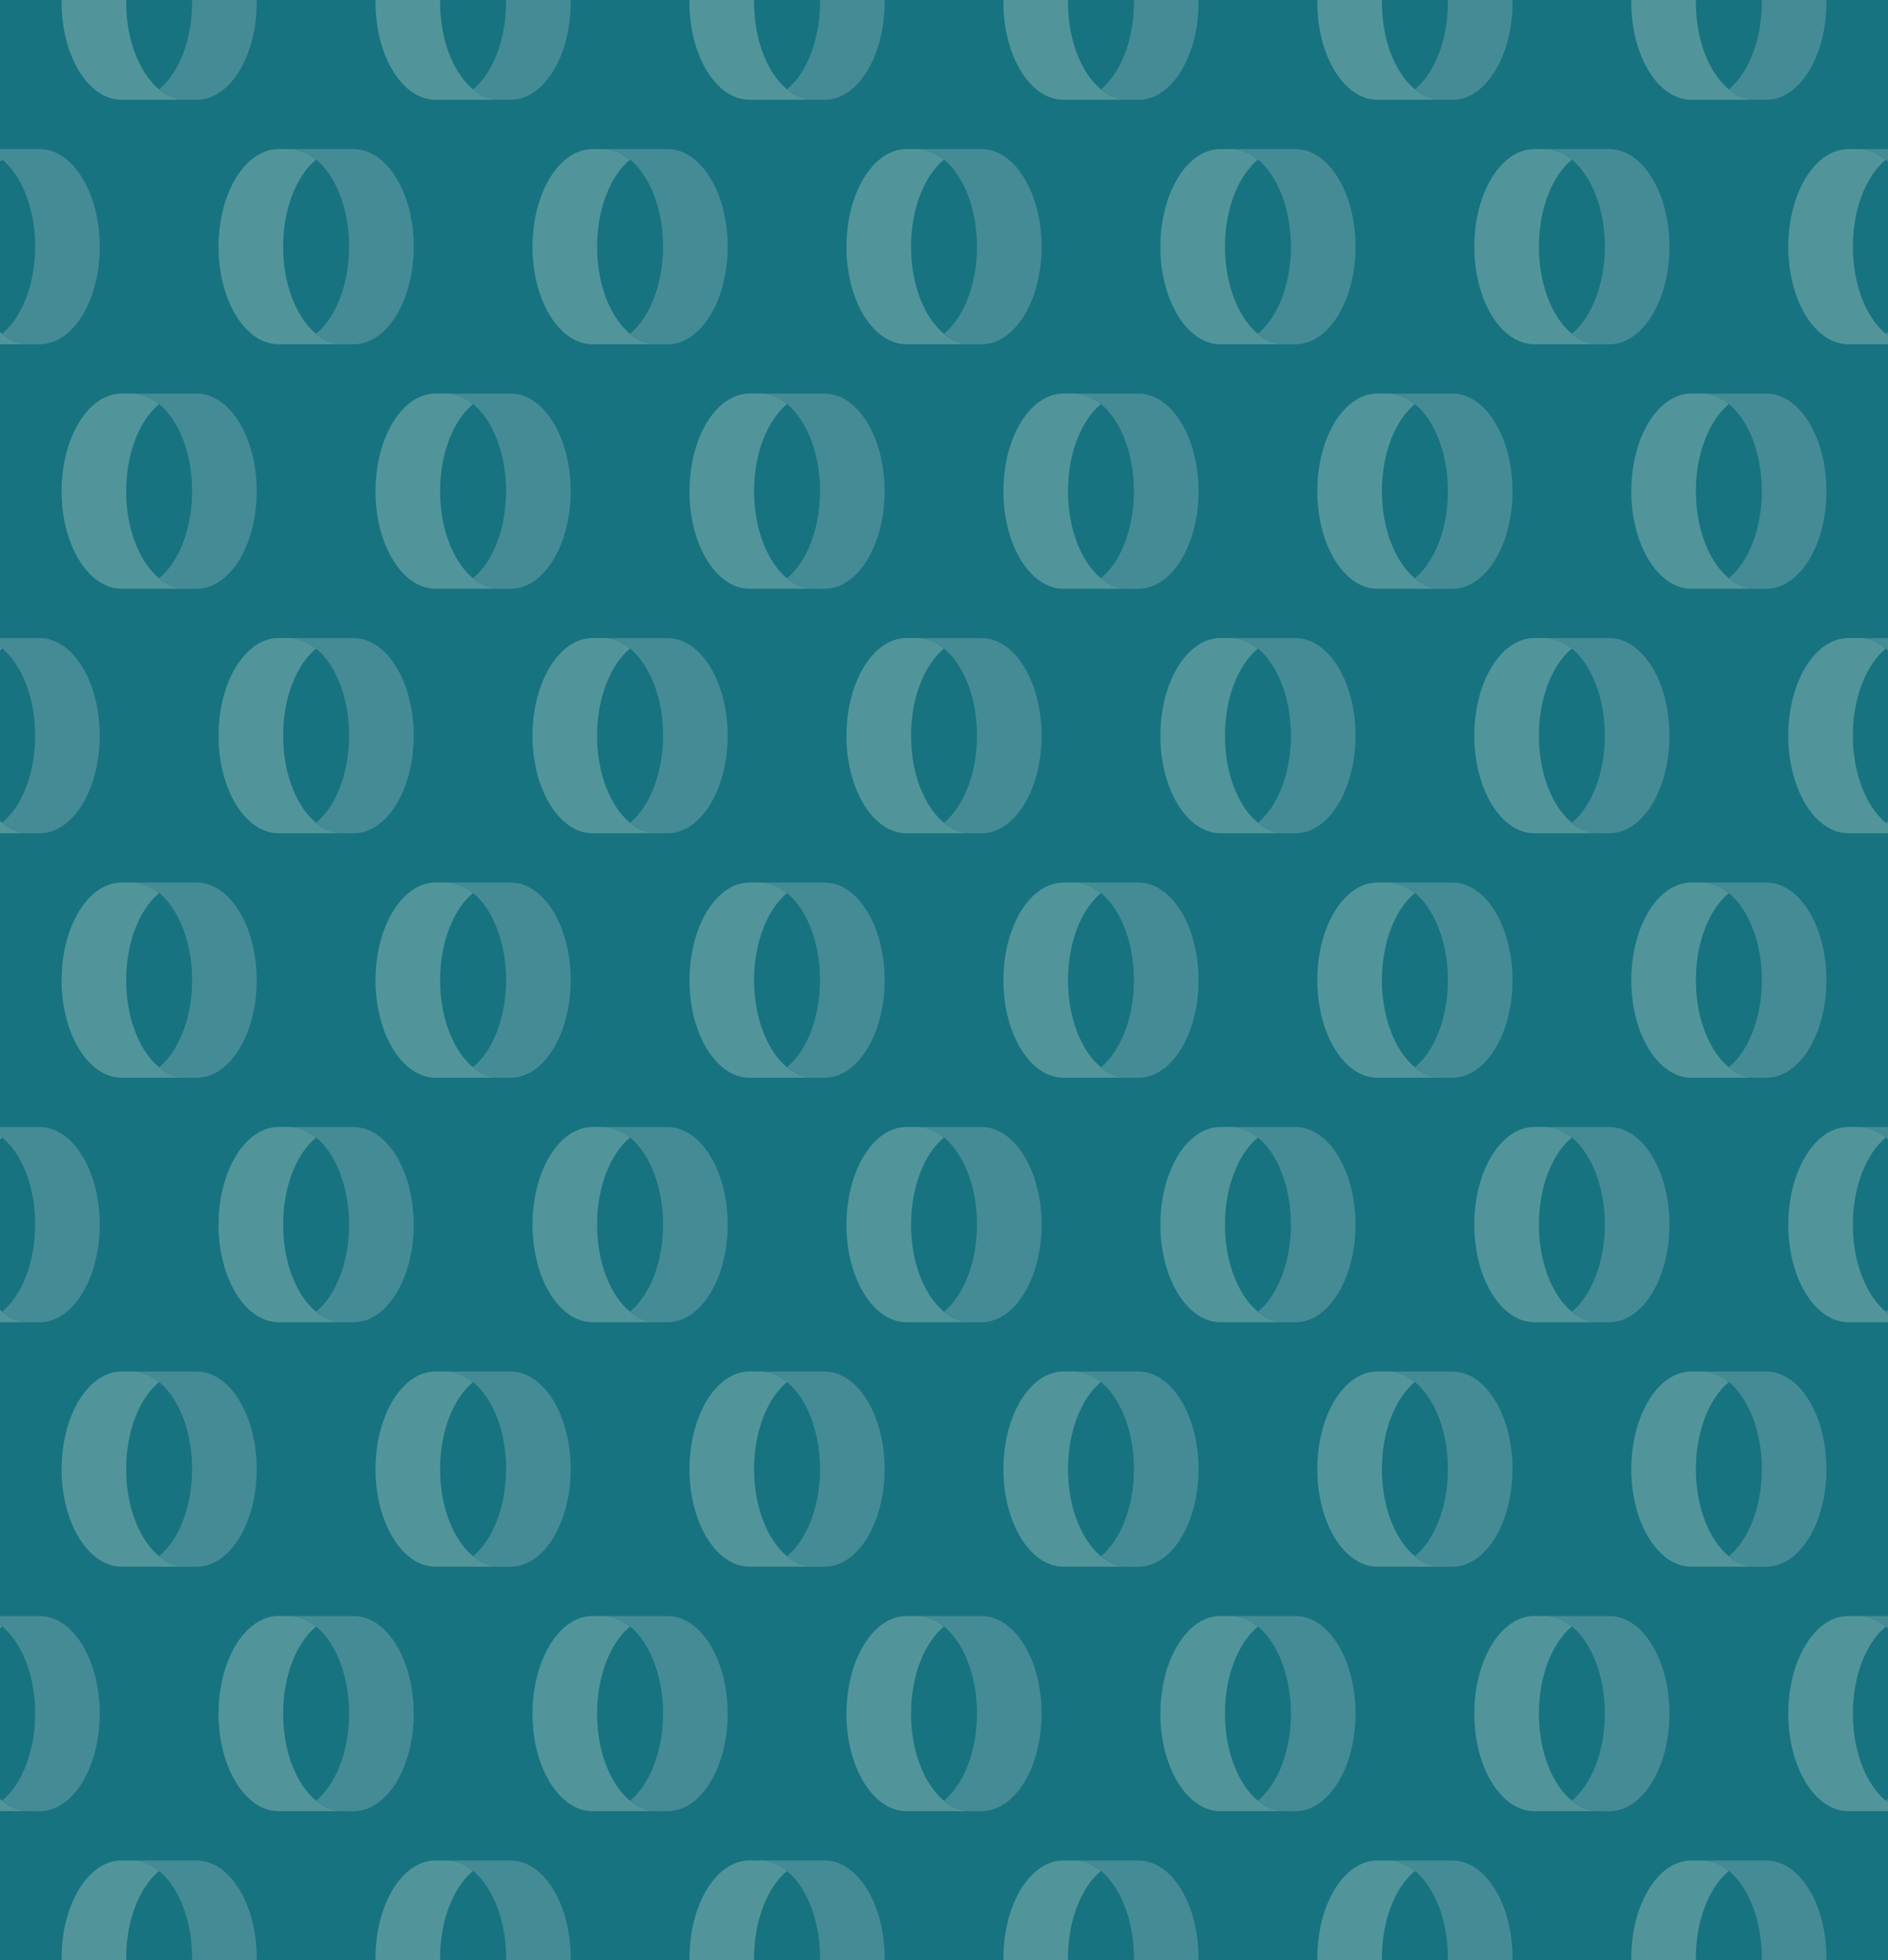 <svg viewBox="0 0 507.17 526.51" xmlns="http://www.w3.org/2000/svg">
  <defs>
    <style>
      .cls-1 {
        fill: none;
      }

      .cls-1, .cls-2, .cls-3, .cls-4 {
        stroke-width: 0px;
      }

      .cls-5 {
        opacity: .25;
      }

      .cls-2 {
        fill: #177380;
      }

      .cls-3 {
        fill: #cfd5d9;
      }

      .cls-4 {
        fill: #fffced;
      }
    </style>
  </defs>
  <g id="Ebene_1">
    <rect height="892.16" width="859.39" y="-182.83" x="-176.11" class="cls-2"></rect>
  </g>
  <g id="Ebene_2">
    <rect height="788" width="759.05" y="-130.74" x="-125.94" class="cls-2"></rect>
    <rect height="788" width="759.05" y="-130.74" x="-125.94" class="cls-2"></rect>
    <g class="cls-5">
      <g>
        <path d="m16.54,525.92c0,14.48,7.22,26.21,16.13,26.21h16.87c-8.68-.42-15.65-11.99-15.65-26.2v-.02c0-10.2,3.6-19.04,8.84-23.37-2.06-1.71-4.38-2.72-6.83-2.84h-3.22c-8.91,0-16.13,11.73-16.13,26.2h0Z" class="cls-4"></path>
        <path d="m51.61,525.91v.02c0,10.2-3.6,19.04-8.84,23.37,2.06,1.71,4.38,2.72,6.84,2.84h3.22c8.91,0,16.13-11.73,16.13-26.2h0c0-14.48-7.22-26.22-16.13-26.22h-16.87c8.68.42,15.65,11.99,15.65,26.2h0Z" class="cls-3"></path>
      </g>
      <g>
        <path d="m100.87,525.92c0,14.48,7.22,26.21,16.13,26.21h16.87c-8.68-.42-15.65-11.99-15.65-26.2v-.02c0-10.2,3.6-19.04,8.84-23.37-2.06-1.71-4.38-2.72-6.83-2.84h-3.22c-8.91,0-16.13,11.73-16.13,26.2h0Z" class="cls-4"></path>
        <path d="m135.94,525.91v.02c0,10.2-3.6,19.04-8.84,23.37,2.06,1.71,4.38,2.72,6.84,2.84h3.23c8.9,0,16.13-11.73,16.13-26.2h0c0-14.48-7.22-26.22-16.13-26.22h-16.87c8.68.42,15.65,11.99,15.65,26.2h0Z" class="cls-3"></path>
      </g>
      <g>
        <path d="m185.21,525.92c0,14.48,7.22,26.21,16.13,26.21h16.87c-8.68-.42-15.64-11.99-15.64-26.2v-.02c0-10.2,3.6-19.04,8.84-23.37-2.06-1.71-4.38-2.72-6.83-2.84h-3.22c-8.91,0-16.13,11.73-16.13,26.2h0Z" class="cls-4"></path>
        <path d="m220.28,525.91v.02c0,10.2-3.6,19.04-8.84,23.37,2.06,1.71,4.38,2.72,6.84,2.84h3.22c8.91,0,16.13-11.73,16.13-26.2h0c0-14.48-7.22-26.22-16.13-26.22h-16.87c8.68.42,15.65,11.99,15.65,26.2h0Z" class="cls-3"></path>
      </g>
      <g>
        <path d="m269.54,525.92c0,14.48,7.22,26.21,16.13,26.21h16.87c-8.68-.42-15.65-11.99-15.65-26.2v-.02c0-10.2,3.6-19.04,8.84-23.37-2.06-1.71-4.38-2.72-6.83-2.84h-3.22c-8.91,0-16.13,11.73-16.13,26.2h0Z" class="cls-4"></path>
        <path d="m304.61,525.91v.02c0,10.2-3.6,19.04-8.84,23.37,2.06,1.71,4.38,2.72,6.84,2.84h3.22c8.91,0,16.13-11.73,16.13-26.2h0c0-14.48-7.22-26.22-16.13-26.22h-16.87c8.68.42,15.64,11.99,15.64,26.2h0Z" class="cls-3"></path>
      </g>
      <g>
        <path d="m353.87,525.92c0,14.48,7.22,26.21,16.13,26.21h16.87c-8.68-.42-15.65-11.99-15.65-26.2v-.02c0-10.2,3.6-19.04,8.84-23.37-2.06-1.71-4.38-2.72-6.83-2.84h-3.23c-8.91,0-16.13,11.73-16.13,26.2h0Z" class="cls-4"></path>
        <path d="m388.95,525.91v.02c0,10.2-3.6,19.04-8.84,23.37,2.06,1.71,4.38,2.72,6.84,2.84h3.22c8.9,0,16.13-11.73,16.13-26.2h0c0-14.48-7.22-26.22-16.13-26.22h-16.87c8.68.42,15.65,11.99,15.65,26.2h0Z" class="cls-3"></path>
      </g>
      <g>
        <path d="m438.21,525.92c0,14.48,7.22,26.21,16.13,26.21h16.87c-8.68-.42-15.65-11.99-15.65-26.2v-.02c0-10.2,3.6-19.04,8.84-23.37-2.06-1.71-4.38-2.72-6.83-2.84h-3.22c-8.91,0-16.13,11.73-16.13,26.2h0Z" class="cls-4"></path>
        <path d="m473.28,525.91v.02c0,10.2-3.6,19.04-8.84,23.37,2.06,1.71,4.38,2.72,6.84,2.84h3.22c8.9,0,16.13-11.73,16.13-26.2h0c0-14.48-7.22-26.22-16.13-26.22h-16.87c8.68.42,15.65,11.99,15.65,26.2h0Z" class="cls-3"></path>
      </g>
    </g>
    <g class="cls-5">
      <g>
        <path d="m-25.63,460.26c0,14.48,7.22,26.21,16.13,26.21H7.36c-8.68-.42-15.65-11.99-15.65-26.2v-.02c0-10.2,3.6-19.04,8.84-23.37-2.06-1.71-4.38-2.72-6.83-2.84h-3.23c-8.91,0-16.13,11.73-16.13,26.2h0Z" class="cls-4"></path>
        <path d="m9.44,460.24v.02c0,10.2-3.6,19.04-8.84,23.37,2.06,1.71,4.38,2.72,6.84,2.84h3.22c8.9,0,16.13-11.73,16.13-26.2h0c0-14.48-7.22-26.22-16.13-26.22H-6.2c8.68.42,15.65,11.99,15.65,26.2h0Z" class="cls-3"></path>
      </g>
      <g>
        <path d="m58.7,460.26c0,14.48,7.22,26.21,16.13,26.21h16.87c-8.68-.42-15.65-11.99-15.65-26.2v-.02c0-10.2,3.6-19.04,8.84-23.37-2.06-1.71-4.38-2.72-6.83-2.84h-3.22c-8.91,0-16.13,11.73-16.13,26.2h0Z" class="cls-4"></path>
        <path d="m93.78,460.24v.02c0,10.2-3.6,19.04-8.84,23.37,2.06,1.71,4.38,2.72,6.84,2.84h3.22c8.91,0,16.13-11.73,16.13-26.2h0c0-14.48-7.22-26.22-16.13-26.22h-16.87c8.68.42,15.65,11.99,15.65,26.2h0Z" class="cls-3"></path>
      </g>
      <g>
        <path d="m143.04,460.26c0,14.48,7.22,26.21,16.13,26.21h16.87c-8.68-.42-15.65-11.99-15.65-26.2v-.02c0-10.2,3.6-19.04,8.84-23.37-2.06-1.71-4.38-2.72-6.83-2.84h-3.22c-8.91,0-16.13,11.73-16.13,26.2h0Z" class="cls-4"></path>
        <path d="m178.11,460.24v.02c0,10.2-3.6,19.04-8.84,23.37,2.06,1.71,4.38,2.72,6.84,2.84h3.23c8.9,0,16.13-11.73,16.13-26.2h0c0-14.48-7.22-26.22-16.13-26.22h-16.87c8.68.42,15.65,11.99,15.65,26.2h0Z" class="cls-3"></path>
      </g>
      <g>
        <path d="m227.37,460.26c0,14.48,7.22,26.21,16.13,26.21h16.87c-8.68-.42-15.64-11.99-15.64-26.2v-.02c0-10.2,3.6-19.04,8.84-23.37-2.06-1.71-4.38-2.72-6.83-2.84h-3.22c-8.91,0-16.13,11.73-16.13,26.2h0Z" class="cls-4"></path>
        <path d="m262.45,460.24v.02c0,10.2-3.6,19.04-8.84,23.37,2.06,1.71,4.38,2.72,6.84,2.84h3.22c8.91,0,16.13-11.73,16.13-26.2h0c0-14.48-7.22-26.22-16.13-26.22h-16.87c8.68.42,15.65,11.99,15.65,26.2h0Z" class="cls-3"></path>
      </g>
      <g>
        <path d="m311.71,460.26c0,14.48,7.22,26.21,16.13,26.21h16.87c-8.68-.42-15.65-11.99-15.65-26.2v-.02c0-10.2,3.6-19.04,8.84-23.37-2.06-1.71-4.38-2.72-6.83-2.84h-3.22c-8.91,0-16.13,11.73-16.13,26.2h0Z" class="cls-4"></path>
        <path d="m346.78,460.24v.02c0,10.2-3.6,19.04-8.84,23.37,2.06,1.71,4.38,2.72,6.84,2.84h3.22c8.91,0,16.13-11.73,16.13-26.2h0c0-14.48-7.22-26.22-16.13-26.22h-16.87c8.68.42,15.64,11.99,15.64,26.2h0Z" class="cls-3"></path>
      </g>
      <g>
        <path d="m396.04,460.26c0,14.48,7.22,26.21,16.13,26.21h16.87c-8.68-.42-15.65-11.99-15.65-26.2v-.02c0-10.2,3.6-19.04,8.84-23.37-2.06-1.71-4.38-2.72-6.83-2.84h-3.23c-8.91,0-16.13,11.73-16.13,26.2h0Z" class="cls-4"></path>
        <path d="m431.11,460.24v.02c0,10.2-3.6,19.04-8.84,23.37,2.06,1.71,4.38,2.72,6.84,2.84h3.22c8.9,0,16.13-11.73,16.13-26.2h0c0-14.48-7.22-26.22-16.13-26.22h-16.87c8.68.42,15.65,11.99,15.65,26.2h0Z" class="cls-3"></path>
      </g>
      <g>
        <path d="m480.38,460.26c0,14.48,7.22,26.21,16.13,26.21h16.87c-8.68-.42-15.65-11.99-15.65-26.2v-.02c0-10.2,3.6-19.04,8.84-23.37-2.06-1.71-4.38-2.72-6.83-2.84h-3.22c-8.91,0-16.13,11.73-16.13,26.2h0Z" class="cls-4"></path>
        <path d="m515.45,460.24v.02c0,10.2-3.6,19.04-8.84,23.37,2.06,1.71,4.38,2.72,6.84,2.84h3.22c8.9,0,16.13-11.73,16.13-26.2h0c0-14.48-7.22-26.22-16.13-26.22h-16.87c8.68.42,15.65,11.99,15.65,26.2h0Z" class="cls-3"></path>
      </g>
    </g>
    <g class="cls-5">
      <g>
        <path d="m16.54,394.59c0,14.48,7.22,26.21,16.13,26.21h16.87c-8.68-.42-15.65-11.99-15.65-26.2v-.02c0-10.2,3.6-19.04,8.84-23.37-2.06-1.71-4.38-2.72-6.83-2.84h-3.22c-8.91,0-16.13,11.73-16.13,26.2h0Z" class="cls-4"></path>
        <path d="m51.61,394.58v.02c0,10.2-3.6,19.04-8.84,23.37,2.06,1.71,4.38,2.72,6.84,2.84h3.22c8.91,0,16.13-11.73,16.13-26.2h0c0-14.48-7.22-26.22-16.13-26.22h-16.87c8.68.42,15.65,11.99,15.65,26.2h0Z" class="cls-3"></path>
      </g>
      <g>
        <path d="m100.87,394.59c0,14.48,7.22,26.21,16.13,26.21h16.87c-8.68-.42-15.65-11.99-15.65-26.2v-.02c0-10.2,3.6-19.04,8.84-23.37-2.06-1.71-4.38-2.72-6.83-2.84h-3.22c-8.91,0-16.13,11.73-16.13,26.2h0Z" class="cls-4"></path>
        <path d="m135.94,394.58v.02c0,10.2-3.6,19.04-8.84,23.37,2.06,1.71,4.38,2.72,6.84,2.84h3.23c8.9,0,16.13-11.73,16.13-26.2h0c0-14.48-7.22-26.22-16.13-26.22h-16.87c8.68.42,15.65,11.99,15.65,26.2h0Z" class="cls-3"></path>
      </g>
      <g>
        <path d="m185.21,394.59c0,14.48,7.22,26.21,16.13,26.21h16.87c-8.68-.42-15.64-11.99-15.64-26.2v-.02c0-10.2,3.6-19.04,8.84-23.37-2.06-1.71-4.38-2.72-6.83-2.84h-3.22c-8.91,0-16.13,11.73-16.13,26.2h0Z" class="cls-4"></path>
        <path d="m220.28,394.58v.02c0,10.2-3.6,19.04-8.84,23.37,2.06,1.71,4.38,2.72,6.84,2.84h3.22c8.91,0,16.13-11.73,16.13-26.2h0c0-14.48-7.22-26.22-16.13-26.22h-16.87c8.68.42,15.65,11.99,15.65,26.2h0Z" class="cls-3"></path>
      </g>
      <g>
        <path d="m269.54,394.59c0,14.48,7.22,26.21,16.13,26.21h16.87c-8.68-.42-15.65-11.99-15.65-26.2v-.02c0-10.2,3.6-19.04,8.84-23.37-2.06-1.71-4.38-2.72-6.83-2.84h-3.22c-8.91,0-16.13,11.73-16.13,26.2h0Z" class="cls-4"></path>
        <path d="m304.61,394.58v.02c0,10.2-3.6,19.04-8.84,23.37,2.06,1.71,4.38,2.72,6.84,2.84h3.22c8.91,0,16.13-11.73,16.13-26.2h0c0-14.48-7.22-26.22-16.13-26.22h-16.87c8.68.42,15.64,11.99,15.64,26.2h0Z" class="cls-3"></path>
      </g>
      <g>
        <path d="m353.87,394.59c0,14.48,7.22,26.21,16.13,26.21h16.87c-8.68-.42-15.65-11.99-15.65-26.2v-.02c0-10.2,3.6-19.04,8.84-23.37-2.06-1.71-4.38-2.72-6.83-2.84h-3.23c-8.91,0-16.13,11.73-16.13,26.2h0Z" class="cls-4"></path>
        <path d="m388.95,394.58v.02c0,10.2-3.6,19.04-8.84,23.37,2.06,1.71,4.38,2.72,6.84,2.84h3.22c8.9,0,16.13-11.73,16.13-26.2h0c0-14.48-7.22-26.22-16.13-26.22h-16.87c8.68.42,15.65,11.99,15.65,26.2h0Z" class="cls-3"></path>
      </g>
      <g>
        <path d="m438.21,394.59c0,14.48,7.22,26.21,16.13,26.21h16.87c-8.68-.42-15.65-11.99-15.65-26.2v-.02c0-10.2,3.6-19.04,8.84-23.37-2.06-1.71-4.38-2.72-6.83-2.84h-3.22c-8.91,0-16.13,11.73-16.13,26.2h0Z" class="cls-4"></path>
        <path d="m473.28,394.58v.02c0,10.2-3.6,19.04-8.84,23.37,2.06,1.71,4.38,2.72,6.84,2.84h3.22c8.9,0,16.13-11.73,16.13-26.2h0c0-14.48-7.22-26.22-16.13-26.22h-16.87c8.68.42,15.65,11.99,15.65,26.2h0Z" class="cls-3"></path>
      </g>
    </g>
    <g class="cls-5">
      <g>
        <path d="m-25.63,328.92c0,14.48,7.22,26.21,16.13,26.21H7.36c-8.68-.42-15.65-11.99-15.65-26.2v-.02c0-10.2,3.6-19.04,8.84-23.37-2.06-1.71-4.38-2.72-6.83-2.84h-3.23c-8.91,0-16.13,11.73-16.13,26.2h0Z" class="cls-4"></path>
        <path d="m9.44,328.91v.02c0,10.2-3.6,19.04-8.84,23.37,2.06,1.71,4.38,2.72,6.84,2.84h3.22c8.9,0,16.13-11.73,16.13-26.2h0c0-14.48-7.22-26.22-16.13-26.22H-6.2c8.68.42,15.65,11.99,15.65,26.2h0Z" class="cls-3"></path>
      </g>
      <g>
        <path d="m58.7,328.92c0,14.48,7.22,26.21,16.13,26.21h16.87c-8.68-.42-15.65-11.99-15.65-26.2v-.02c0-10.2,3.6-19.04,8.84-23.37-2.06-1.71-4.38-2.72-6.83-2.84h-3.22c-8.91,0-16.13,11.73-16.13,26.2h0Z" class="cls-4"></path>
        <path d="m93.78,328.91v.02c0,10.2-3.6,19.04-8.84,23.37,2.06,1.71,4.38,2.72,6.84,2.84h3.22c8.91,0,16.13-11.73,16.13-26.2h0c0-14.48-7.22-26.22-16.13-26.22h-16.87c8.68.42,15.65,11.99,15.65,26.2h0Z" class="cls-3"></path>
      </g>
      <g>
        <path d="m143.04,328.92c0,14.48,7.22,26.21,16.13,26.21h16.87c-8.68-.42-15.65-11.99-15.65-26.2v-.02c0-10.2,3.6-19.04,8.84-23.37-2.06-1.71-4.38-2.72-6.83-2.84h-3.22c-8.91,0-16.13,11.73-16.13,26.2h0Z" class="cls-4"></path>
        <path d="m178.11,328.91v.02c0,10.2-3.6,19.04-8.84,23.37,2.06,1.71,4.38,2.72,6.84,2.84h3.23c8.9,0,16.13-11.73,16.13-26.2h0c0-14.48-7.22-26.22-16.13-26.22h-16.87c8.68.42,15.65,11.99,15.65,26.2h0Z" class="cls-3"></path>
      </g>
      <g>
        <path d="m227.37,328.92c0,14.48,7.22,26.21,16.13,26.21h16.87c-8.68-.42-15.64-11.99-15.64-26.2v-.02c0-10.2,3.6-19.04,8.84-23.37-2.06-1.71-4.38-2.72-6.83-2.84h-3.22c-8.91,0-16.13,11.73-16.13,26.2h0Z" class="cls-4"></path>
        <path d="m262.45,328.91v.02c0,10.2-3.6,19.04-8.84,23.37,2.06,1.71,4.38,2.72,6.84,2.84h3.22c8.91,0,16.13-11.73,16.13-26.2h0c0-14.48-7.22-26.22-16.13-26.22h-16.87c8.68.42,15.65,11.99,15.65,26.2h0Z" class="cls-3"></path>
      </g>
      <g>
        <path d="m311.71,328.92c0,14.48,7.22,26.21,16.13,26.21h16.87c-8.68-.42-15.65-11.99-15.65-26.2v-.02c0-10.2,3.6-19.04,8.84-23.37-2.06-1.71-4.38-2.72-6.83-2.84h-3.22c-8.91,0-16.13,11.73-16.13,26.2h0Z" class="cls-4"></path>
        <path d="m346.78,328.91v.02c0,10.2-3.6,19.04-8.84,23.37,2.06,1.71,4.38,2.72,6.84,2.84h3.22c8.91,0,16.13-11.73,16.13-26.2h0c0-14.48-7.22-26.22-16.13-26.22h-16.87c8.68.42,15.64,11.99,15.64,26.2h0Z" class="cls-3"></path>
      </g>
      <g>
        <path d="m396.04,328.92c0,14.48,7.22,26.21,16.13,26.21h16.87c-8.68-.42-15.65-11.99-15.65-26.2v-.02c0-10.2,3.6-19.04,8.84-23.37-2.06-1.71-4.38-2.72-6.83-2.84h-3.23c-8.91,0-16.13,11.73-16.13,26.2h0Z" class="cls-4"></path>
        <path d="m431.11,328.91v.02c0,10.2-3.6,19.04-8.84,23.37,2.06,1.71,4.38,2.72,6.84,2.84h3.22c8.9,0,16.13-11.73,16.13-26.2h0c0-14.48-7.22-26.22-16.13-26.22h-16.87c8.68.42,15.65,11.99,15.65,26.2h0Z" class="cls-3"></path>
      </g>
      <g>
        <path d="m480.38,328.92c0,14.48,7.22,26.21,16.13,26.21h16.87c-8.68-.42-15.65-11.99-15.65-26.2v-.02c0-10.2,3.6-19.04,8.84-23.37-2.06-1.71-4.38-2.72-6.83-2.84h-3.22c-8.91,0-16.13,11.73-16.13,26.2h0Z" class="cls-4"></path>
        <path d="m515.45,328.91v.02c0,10.2-3.6,19.04-8.84,23.37,2.06,1.71,4.38,2.72,6.84,2.84h3.22c8.9,0,16.13-11.73,16.13-26.2h0c0-14.48-7.22-26.22-16.13-26.22h-16.87c8.68.42,15.65,11.99,15.65,26.2h0Z" class="cls-3"></path>
      </g>
    </g>
    <g class="cls-5">
      <g>
        <path d="m16.54,263.26c0,14.48,7.22,26.21,16.13,26.21h16.87c-8.68-.42-15.65-11.99-15.65-26.2v-.02c0-10.2,3.6-19.04,8.84-23.37-2.06-1.71-4.38-2.72-6.83-2.84h-3.22c-8.91,0-16.13,11.73-16.13,26.2h0Z" class="cls-4"></path>
        <path d="m51.61,263.24v.02c0,10.2-3.6,19.04-8.84,23.37,2.06,1.71,4.38,2.72,6.84,2.84h3.22c8.91,0,16.13-11.73,16.13-26.2h0c0-14.48-7.22-26.22-16.13-26.22h-16.87c8.68.42,15.65,11.99,15.65,26.2h0Z" class="cls-3"></path>
      </g>
      <g>
        <path d="m100.87,263.26c0,14.48,7.22,26.21,16.13,26.21h16.87c-8.68-.42-15.65-11.99-15.65-26.2v-.02c0-10.2,3.6-19.04,8.84-23.37-2.06-1.71-4.38-2.72-6.83-2.84h-3.22c-8.91,0-16.13,11.73-16.13,26.2h0Z" class="cls-4"></path>
        <path d="m135.94,263.24v.02c0,10.2-3.6,19.04-8.84,23.37,2.06,1.71,4.38,2.72,6.84,2.84h3.23c8.9,0,16.13-11.73,16.13-26.2h0c0-14.48-7.22-26.22-16.13-26.22h-16.87c8.68.42,15.65,11.99,15.65,26.2h0Z" class="cls-3"></path>
      </g>
      <g>
        <path d="m185.21,263.26c0,14.48,7.22,26.21,16.13,26.21h16.87c-8.68-.42-15.64-11.99-15.64-26.2v-.02c0-10.2,3.6-19.04,8.84-23.37-2.06-1.71-4.38-2.72-6.83-2.84h-3.22c-8.91,0-16.13,11.73-16.13,26.2h0Z" class="cls-4"></path>
        <path d="m220.28,263.24v.02c0,10.2-3.6,19.04-8.84,23.37,2.06,1.71,4.38,2.72,6.84,2.84h3.22c8.91,0,16.13-11.73,16.13-26.2h0c0-14.48-7.22-26.22-16.13-26.22h-16.87c8.68.42,15.65,11.99,15.65,26.2h0Z" class="cls-3"></path>
      </g>
      <g>
        <path d="m269.54,263.26c0,14.48,7.22,26.21,16.13,26.21h16.87c-8.68-.42-15.65-11.99-15.65-26.2v-.02c0-10.2,3.6-19.04,8.84-23.37-2.06-1.71-4.38-2.72-6.83-2.84h-3.22c-8.91,0-16.13,11.73-16.13,26.2h0Z" class="cls-4"></path>
        <path d="m304.61,263.24v.02c0,10.2-3.6,19.04-8.84,23.37,2.06,1.71,4.38,2.72,6.84,2.84h3.22c8.91,0,16.13-11.73,16.13-26.2h0c0-14.48-7.22-26.22-16.13-26.22h-16.87c8.68.42,15.64,11.99,15.64,26.2h0Z" class="cls-3"></path>
      </g>
      <g>
        <path d="m353.87,263.26c0,14.48,7.22,26.21,16.13,26.21h16.87c-8.68-.42-15.65-11.99-15.65-26.2v-.02c0-10.2,3.6-19.04,8.84-23.37-2.06-1.71-4.38-2.72-6.83-2.84h-3.23c-8.91,0-16.13,11.73-16.13,26.2h0Z" class="cls-4"></path>
        <path d="m388.95,263.24v.02c0,10.2-3.6,19.04-8.84,23.37,2.06,1.71,4.38,2.72,6.84,2.84h3.22c8.9,0,16.13-11.73,16.13-26.2h0c0-14.48-7.22-26.22-16.13-26.22h-16.87c8.68.42,15.65,11.99,15.65,26.2h0Z" class="cls-3"></path>
      </g>
      <g>
        <path d="m438.21,263.26c0,14.48,7.22,26.21,16.13,26.21h16.87c-8.68-.42-15.65-11.99-15.65-26.2v-.02c0-10.2,3.6-19.04,8.84-23.37-2.06-1.71-4.38-2.72-6.83-2.84h-3.22c-8.91,0-16.13,11.73-16.13,26.2h0Z" class="cls-4"></path>
        <path d="m473.28,263.24v.02c0,10.2-3.6,19.04-8.84,23.37,2.06,1.71,4.38,2.72,6.84,2.84h3.22c8.9,0,16.13-11.73,16.13-26.2h0c0-14.48-7.22-26.22-16.13-26.22h-16.87c8.68.42,15.65,11.99,15.65,26.2h0Z" class="cls-3"></path>
      </g>
    </g>
    <g class="cls-5">
      <g>
        <path d="m-25.63,197.59c0,14.48,7.22,26.21,16.13,26.21H7.36c-8.68-.42-15.65-11.99-15.65-26.2v-.02c0-10.2,3.6-19.04,8.84-23.37-2.06-1.71-4.38-2.72-6.83-2.84h-3.23c-8.91,0-16.13,11.73-16.13,26.2h0Z" class="cls-4"></path>
        <path d="m9.44,197.58v.02c0,10.2-3.6,19.04-8.84,23.37,2.06,1.71,4.38,2.72,6.84,2.84h3.22c8.9,0,16.13-11.73,16.13-26.2h0c0-14.48-7.22-26.22-16.13-26.22H-6.2c8.68.42,15.65,11.99,15.65,26.2h0Z" class="cls-3"></path>
      </g>
      <g>
        <path d="m58.7,197.59c0,14.48,7.22,26.21,16.13,26.21h16.87c-8.68-.42-15.65-11.99-15.65-26.2v-.02c0-10.2,3.6-19.04,8.84-23.37-2.06-1.71-4.38-2.72-6.83-2.84h-3.22c-8.91,0-16.13,11.73-16.13,26.2h0Z" class="cls-4"></path>
        <path d="m93.78,197.58v.02c0,10.2-3.6,19.04-8.84,23.37,2.06,1.71,4.38,2.72,6.84,2.84h3.22c8.91,0,16.13-11.73,16.13-26.2h0c0-14.48-7.22-26.22-16.13-26.22h-16.87c8.68.42,15.65,11.99,15.65,26.2h0Z" class="cls-3"></path>
      </g>
      <g>
        <path d="m143.04,197.59c0,14.48,7.22,26.21,16.13,26.21h16.87c-8.68-.42-15.65-11.99-15.65-26.2v-.02c0-10.2,3.6-19.04,8.84-23.37-2.06-1.71-4.38-2.72-6.83-2.84h-3.22c-8.91,0-16.13,11.73-16.13,26.2h0Z" class="cls-4"></path>
        <path d="m178.11,197.58v.02c0,10.2-3.6,19.04-8.84,23.37,2.06,1.71,4.38,2.72,6.84,2.84h3.23c8.9,0,16.13-11.73,16.13-26.2h0c0-14.48-7.22-26.22-16.13-26.22h-16.87c8.68.42,15.65,11.99,15.65,26.2h0Z" class="cls-3"></path>
      </g>
      <g>
        <path d="m227.37,197.59c0,14.48,7.22,26.21,16.13,26.21h16.87c-8.68-.42-15.64-11.99-15.64-26.2v-.02c0-10.2,3.6-19.04,8.84-23.37-2.06-1.71-4.38-2.72-6.83-2.84h-3.22c-8.91,0-16.13,11.73-16.13,26.2h0Z" class="cls-4"></path>
        <path d="m262.45,197.58v.02c0,10.2-3.6,19.04-8.84,23.37,2.06,1.71,4.38,2.72,6.84,2.84h3.22c8.91,0,16.13-11.73,16.13-26.2h0c0-14.48-7.22-26.22-16.13-26.22h-16.87c8.68.42,15.65,11.99,15.65,26.2h0Z" class="cls-3"></path>
      </g>
      <g>
        <path d="m311.71,197.59c0,14.48,7.22,26.21,16.13,26.21h16.87c-8.68-.42-15.65-11.99-15.65-26.2v-.02c0-10.2,3.6-19.04,8.84-23.37-2.06-1.71-4.38-2.72-6.83-2.84h-3.22c-8.91,0-16.13,11.73-16.13,26.2h0Z" class="cls-4"></path>
        <path d="m346.78,197.58v.02c0,10.2-3.6,19.04-8.84,23.37,2.06,1.71,4.38,2.72,6.84,2.84h3.22c8.91,0,16.13-11.73,16.13-26.2h0c0-14.48-7.22-26.22-16.13-26.22h-16.87c8.68.42,15.64,11.99,15.64,26.2h0Z" class="cls-3"></path>
      </g>
      <g>
        <path d="m396.04,197.59c0,14.48,7.22,26.21,16.13,26.21h16.87c-8.68-.42-15.65-11.99-15.65-26.2v-.02c0-10.2,3.6-19.04,8.84-23.37-2.06-1.71-4.38-2.72-6.83-2.84h-3.23c-8.91,0-16.13,11.73-16.13,26.2h0Z" class="cls-4"></path>
        <path d="m431.11,197.58v.02c0,10.2-3.6,19.04-8.84,23.37,2.06,1.71,4.38,2.72,6.84,2.84h3.22c8.9,0,16.13-11.73,16.13-26.2h0c0-14.48-7.22-26.22-16.13-26.22h-16.87c8.68.42,15.65,11.99,15.65,26.2h0Z" class="cls-3"></path>
      </g>
      <g>
        <path d="m480.38,197.59c0,14.48,7.22,26.21,16.13,26.21h16.87c-8.68-.42-15.65-11.99-15.65-26.2v-.02c0-10.2,3.6-19.04,8.84-23.37-2.06-1.71-4.38-2.72-6.83-2.84h-3.22c-8.91,0-16.13,11.73-16.13,26.2h0Z" class="cls-4"></path>
        <path d="m515.45,197.58v.02c0,10.2-3.6,19.04-8.84,23.37,2.06,1.71,4.38,2.72,6.84,2.84h3.22c8.9,0,16.13-11.73,16.13-26.2h0c0-14.48-7.22-26.22-16.13-26.22h-16.87c8.68.42,15.65,11.99,15.65,26.2h0Z" class="cls-3"></path>
      </g>
    </g>
    <g class="cls-5">
      <g>
        <path d="m16.54,131.92c0,14.48,7.22,26.21,16.13,26.21h16.87c-8.68-.42-15.65-11.99-15.65-26.2v-.02c0-10.2,3.6-19.04,8.84-23.37-2.06-1.71-4.38-2.72-6.83-2.84h-3.22c-8.91,0-16.13,11.73-16.13,26.2h0Z" class="cls-4"></path>
        <path d="m51.61,131.91v.02c0,10.2-3.6,19.04-8.84,23.37,2.06,1.71,4.38,2.72,6.84,2.84h3.22c8.91,0,16.13-11.73,16.13-26.2h0c0-14.48-7.22-26.22-16.13-26.22h-16.87c8.68.42,15.65,11.99,15.65,26.2h0Z" class="cls-3"></path>
      </g>
      <g>
        <path d="m100.87,131.92c0,14.48,7.22,26.21,16.13,26.21h16.87c-8.68-.42-15.65-11.99-15.65-26.2v-.02c0-10.2,3.6-19.04,8.84-23.37-2.06-1.71-4.38-2.72-6.83-2.84h-3.22c-8.91,0-16.13,11.73-16.13,26.2h0Z" class="cls-4"></path>
        <path d="m135.94,131.91v.02c0,10.2-3.6,19.04-8.84,23.37,2.06,1.71,4.38,2.72,6.84,2.84h3.23c8.9,0,16.13-11.73,16.13-26.2h0c0-14.48-7.22-26.22-16.13-26.22h-16.87c8.68.42,15.65,11.99,15.65,26.2h0Z" class="cls-3"></path>
      </g>
      <g>
        <path d="m185.21,131.92c0,14.48,7.22,26.21,16.13,26.21h16.87c-8.68-.42-15.64-11.99-15.64-26.2v-.02c0-10.2,3.6-19.04,8.84-23.37-2.06-1.71-4.38-2.72-6.83-2.84h-3.22c-8.91,0-16.13,11.73-16.13,26.2h0Z" class="cls-4"></path>
        <path d="m220.28,131.91v.02c0,10.2-3.6,19.04-8.84,23.37,2.06,1.71,4.38,2.72,6.84,2.84h3.22c8.91,0,16.13-11.73,16.13-26.2h0c0-14.48-7.22-26.22-16.13-26.22h-16.87c8.68.42,15.65,11.99,15.65,26.2h0Z" class="cls-3"></path>
      </g>
      <g>
        <path d="m269.54,131.92c0,14.48,7.22,26.21,16.13,26.21h16.87c-8.68-.42-15.65-11.99-15.65-26.2v-.02c0-10.2,3.6-19.04,8.84-23.37-2.06-1.71-4.38-2.72-6.83-2.84h-3.22c-8.91,0-16.13,11.73-16.13,26.2h0Z" class="cls-4"></path>
        <path d="m304.61,131.91v.02c0,10.2-3.6,19.04-8.84,23.37,2.06,1.71,4.38,2.72,6.84,2.84h3.22c8.91,0,16.13-11.73,16.13-26.2h0c0-14.48-7.22-26.22-16.13-26.22h-16.87c8.68.42,15.64,11.99,15.64,26.2h0Z" class="cls-3"></path>
      </g>
      <g>
        <path d="m353.87,131.92c0,14.48,7.22,26.21,16.13,26.21h16.87c-8.68-.42-15.65-11.99-15.65-26.2v-.02c0-10.2,3.6-19.04,8.84-23.37-2.06-1.71-4.38-2.72-6.83-2.84h-3.23c-8.91,0-16.13,11.73-16.13,26.2h0Z" class="cls-4"></path>
        <path d="m388.95,131.91v.02c0,10.2-3.6,19.04-8.84,23.37,2.06,1.71,4.38,2.72,6.84,2.84h3.22c8.9,0,16.13-11.73,16.13-26.2h0c0-14.48-7.22-26.22-16.13-26.22h-16.87c8.68.42,15.65,11.99,15.65,26.2h0Z" class="cls-3"></path>
      </g>
      <g>
        <path d="m438.21,131.92c0,14.48,7.22,26.21,16.13,26.21h16.87c-8.68-.42-15.65-11.99-15.65-26.2v-.02c0-10.2,3.6-19.04,8.84-23.37-2.06-1.71-4.38-2.72-6.83-2.84h-3.22c-8.91,0-16.13,11.73-16.13,26.2h0Z" class="cls-4"></path>
        <path d="m473.28,131.91v.02c0,10.2-3.6,19.04-8.84,23.37,2.06,1.71,4.38,2.72,6.84,2.84h3.22c8.9,0,16.13-11.73,16.13-26.2h0c0-14.48-7.22-26.22-16.13-26.22h-16.87c8.68.42,15.65,11.99,15.65,26.2h0Z" class="cls-3"></path>
      </g>
    </g>
    <g class="cls-5">
      <g>
        <path d="m-25.63,66.26c0,14.48,7.22,26.21,16.13,26.21H7.36c-8.68-.42-15.65-11.99-15.65-26.2v-.02c0-10.2,3.6-19.04,8.84-23.37-2.06-1.71-4.38-2.72-6.83-2.84h-3.23c-8.91,0-16.13,11.73-16.13,26.2h0Z" class="cls-4"></path>
        <path d="m9.44,66.24v.02c0,10.2-3.6,19.04-8.84,23.37,2.06,1.71,4.38,2.72,6.84,2.84h3.22c8.9,0,16.13-11.73,16.13-26.2h0c0-14.48-7.22-26.22-16.13-26.22H-6.2c8.68.42,15.65,11.99,15.65,26.2h0Z" class="cls-3"></path>
      </g>
      <g>
        <path d="m58.7,66.26c0,14.48,7.22,26.21,16.13,26.21h16.87c-8.68-.42-15.65-11.99-15.65-26.2v-.02c0-10.2,3.6-19.04,8.84-23.37-2.06-1.71-4.38-2.72-6.83-2.84h-3.22c-8.91,0-16.13,11.73-16.13,26.2h0Z" class="cls-4"></path>
        <path d="m93.78,66.24v.02c0,10.2-3.6,19.04-8.84,23.37,2.06,1.71,4.38,2.72,6.84,2.84h3.22c8.91,0,16.13-11.73,16.13-26.2h0c0-14.48-7.22-26.22-16.13-26.22h-16.87c8.68.42,15.65,11.99,15.65,26.2h0Z" class="cls-3"></path>
      </g>
      <g>
        <path d="m143.04,66.26c0,14.48,7.22,26.21,16.13,26.21h16.87c-8.68-.42-15.65-11.99-15.65-26.2v-.02c0-10.2,3.6-19.04,8.84-23.37-2.06-1.71-4.38-2.72-6.83-2.84h-3.22c-8.91,0-16.13,11.73-16.13,26.2h0Z" class="cls-4"></path>
        <path d="m178.11,66.24v.02c0,10.2-3.6,19.04-8.84,23.37,2.06,1.71,4.38,2.72,6.84,2.84h3.23c8.9,0,16.13-11.73,16.13-26.2h0c0-14.48-7.22-26.22-16.13-26.22h-16.87c8.68.42,15.65,11.99,15.65,26.2h0Z" class="cls-3"></path>
      </g>
      <g>
        <path d="m227.37,66.26c0,14.48,7.22,26.21,16.13,26.21h16.87c-8.68-.42-15.64-11.99-15.64-26.2v-.02c0-10.2,3.6-19.04,8.84-23.37-2.06-1.71-4.38-2.72-6.83-2.84h-3.22c-8.91,0-16.13,11.73-16.13,26.2h0Z" class="cls-4"></path>
        <path d="m262.45,66.24v.02c0,10.2-3.6,19.04-8.84,23.37,2.06,1.71,4.38,2.72,6.84,2.84h3.22c8.91,0,16.13-11.73,16.13-26.2h0c0-14.48-7.22-26.22-16.13-26.22h-16.87c8.68.42,15.65,11.99,15.65,26.2h0Z" class="cls-3"></path>
      </g>
      <g>
        <path d="m311.71,66.26c0,14.48,7.22,26.21,16.13,26.21h16.87c-8.68-.42-15.65-11.99-15.65-26.2v-.02c0-10.2,3.6-19.04,8.84-23.37-2.06-1.71-4.38-2.72-6.83-2.84h-3.22c-8.91,0-16.13,11.73-16.13,26.2h0Z" class="cls-4"></path>
        <path d="m346.78,66.24v.02c0,10.2-3.6,19.04-8.84,23.37,2.06,1.71,4.38,2.72,6.84,2.84h3.22c8.91,0,16.13-11.73,16.13-26.2h0c0-14.48-7.22-26.22-16.13-26.22h-16.87c8.68.42,15.64,11.99,15.64,26.2h0Z" class="cls-3"></path>
      </g>
      <g>
        <path d="m396.04,66.26c0,14.48,7.22,26.21,16.13,26.21h16.87c-8.68-.42-15.65-11.99-15.65-26.2v-.02c0-10.2,3.6-19.04,8.84-23.37-2.06-1.71-4.38-2.72-6.83-2.84h-3.23c-8.91,0-16.13,11.73-16.13,26.2h0Z" class="cls-4"></path>
        <path d="m431.11,66.24v.02c0,10.2-3.6,19.04-8.84,23.37,2.06,1.71,4.38,2.72,6.84,2.84h3.22c8.9,0,16.13-11.73,16.13-26.2h0c0-14.48-7.22-26.22-16.13-26.22h-16.87c8.68.42,15.65,11.99,15.65,26.2h0Z" class="cls-3"></path>
      </g>
      <g>
        <path d="m480.38,66.26c0,14.48,7.22,26.21,16.13,26.21h16.87c-8.68-.42-15.65-11.99-15.65-26.2v-.02c0-10.2,3.6-19.04,8.84-23.37-2.06-1.71-4.38-2.72-6.83-2.84h-3.22c-8.91,0-16.13,11.73-16.13,26.2h0Z" class="cls-4"></path>
        <path d="m515.45,66.24v.02c0,10.2-3.6,19.04-8.84,23.37,2.06,1.71,4.38,2.72,6.84,2.84h3.22c8.9,0,16.13-11.73,16.13-26.2h0c0-14.48-7.22-26.22-16.13-26.22h-16.87c8.68.42,15.65,11.99,15.65,26.2h0Z" class="cls-3"></path>
      </g>
    </g>
    <g class="cls-5">
      <g>
        <path d="m16.54.59c0,14.48,7.22,26.21,16.13,26.21h16.87c-8.68-.42-15.65-11.99-15.65-26.2v-.02c0-10.2,3.6-19.04,8.84-23.37-2.06-1.71-4.38-2.72-6.83-2.84h-3.22c-8.91,0-16.13,11.73-16.13,26.2h0Z" class="cls-4"></path>
        <path d="m51.61.58v.02c0,10.2-3.6,19.04-8.84,23.37,2.06,1.71,4.38,2.72,6.84,2.84h3.22c8.91,0,16.13-11.73,16.13-26.2h0c0-14.48-7.22-26.22-16.13-26.22h-16.87c8.68.42,15.65,11.99,15.65,26.2h0Z" class="cls-3"></path>
      </g>
      <g>
        <path d="m100.87.59c0,14.48,7.22,26.21,16.13,26.21h16.87c-8.68-.42-15.65-11.99-15.65-26.2v-.02c0-10.2,3.6-19.04,8.84-23.37-2.06-1.71-4.38-2.72-6.83-2.84h-3.22c-8.91,0-16.13,11.73-16.13,26.2h0Z" class="cls-4"></path>
        <path d="m135.94.58v.02c0,10.2-3.6,19.04-8.84,23.37,2.06,1.71,4.38,2.72,6.84,2.84h3.23c8.9,0,16.13-11.73,16.13-26.2h0c0-14.48-7.22-26.22-16.13-26.22h-16.87c8.68.42,15.65,11.99,15.65,26.2h0Z" class="cls-3"></path>
      </g>
      <g>
        <path d="m185.21.59c0,14.48,7.22,26.21,16.13,26.21h16.87c-8.68-.42-15.64-11.99-15.64-26.2v-.02c0-10.2,3.6-19.04,8.84-23.37-2.06-1.71-4.38-2.72-6.83-2.84h-3.22c-8.91,0-16.13,11.73-16.13,26.2h0Z" class="cls-4"></path>
        <path d="m220.28.58v.02c0,10.2-3.6,19.04-8.84,23.37,2.06,1.71,4.38,2.72,6.84,2.84h3.22c8.91,0,16.13-11.73,16.13-26.2h0c0-14.48-7.22-26.22-16.13-26.22h-16.87c8.68.42,15.65,11.99,15.65,26.2h0Z" class="cls-3"></path>
      </g>
      <g>
        <path d="m269.54.59c0,14.48,7.22,26.21,16.13,26.21h16.87c-8.68-.42-15.65-11.99-15.65-26.2v-.02c0-10.2,3.6-19.04,8.84-23.37-2.06-1.71-4.38-2.72-6.83-2.84h-3.22c-8.91,0-16.13,11.73-16.13,26.2h0Z" class="cls-4"></path>
        <path d="m304.61.58v.02c0,10.2-3.6,19.04-8.84,23.37,2.06,1.71,4.38,2.72,6.84,2.84h3.22c8.91,0,16.13-11.73,16.13-26.2h0c0-14.48-7.22-26.22-16.13-26.22h-16.87c8.68.42,15.64,11.99,15.64,26.2h0Z" class="cls-3"></path>
      </g>
      <g>
        <path d="m353.87.59c0,14.48,7.22,26.21,16.13,26.21h16.87c-8.68-.42-15.65-11.99-15.65-26.2v-.02c0-10.2,3.6-19.04,8.84-23.37-2.06-1.71-4.38-2.72-6.83-2.84h-3.23c-8.91,0-16.13,11.73-16.13,26.2h0Z" class="cls-4"></path>
        <path d="m388.95.58v.02c0,10.2-3.6,19.04-8.84,23.37,2.06,1.71,4.38,2.72,6.84,2.84h3.22c8.9,0,16.13-11.73,16.13-26.2h0c0-14.48-7.22-26.22-16.13-26.22h-16.87c8.68.42,15.65,11.99,15.65,26.2h0Z" class="cls-3"></path>
      </g>
      <g>
        <path d="m438.21.59c0,14.48,7.22,26.21,16.13,26.21h16.87c-8.68-.42-15.65-11.99-15.65-26.2v-.02c0-10.2,3.6-19.04,8.84-23.37-2.06-1.71-4.38-2.72-6.83-2.84h-3.22c-8.91,0-16.13,11.73-16.13,26.2h0Z" class="cls-4"></path>
        <path d="m473.28.58v.02c0,10.2-3.6,19.04-8.84,23.37,2.06,1.71,4.38,2.72,6.84,2.84h3.22c8.9,0,16.13-11.73,16.13-26.2h0c0-14.48-7.22-26.22-16.13-26.22h-16.87c8.68.42,15.65,11.99,15.65,26.2h0Z" class="cls-3"></path>
      </g>
    </g>
    <rect height="788" width="759.05" y="-130.74" x="-125.94" class="cls-1"></rect>
  </g>
</svg>